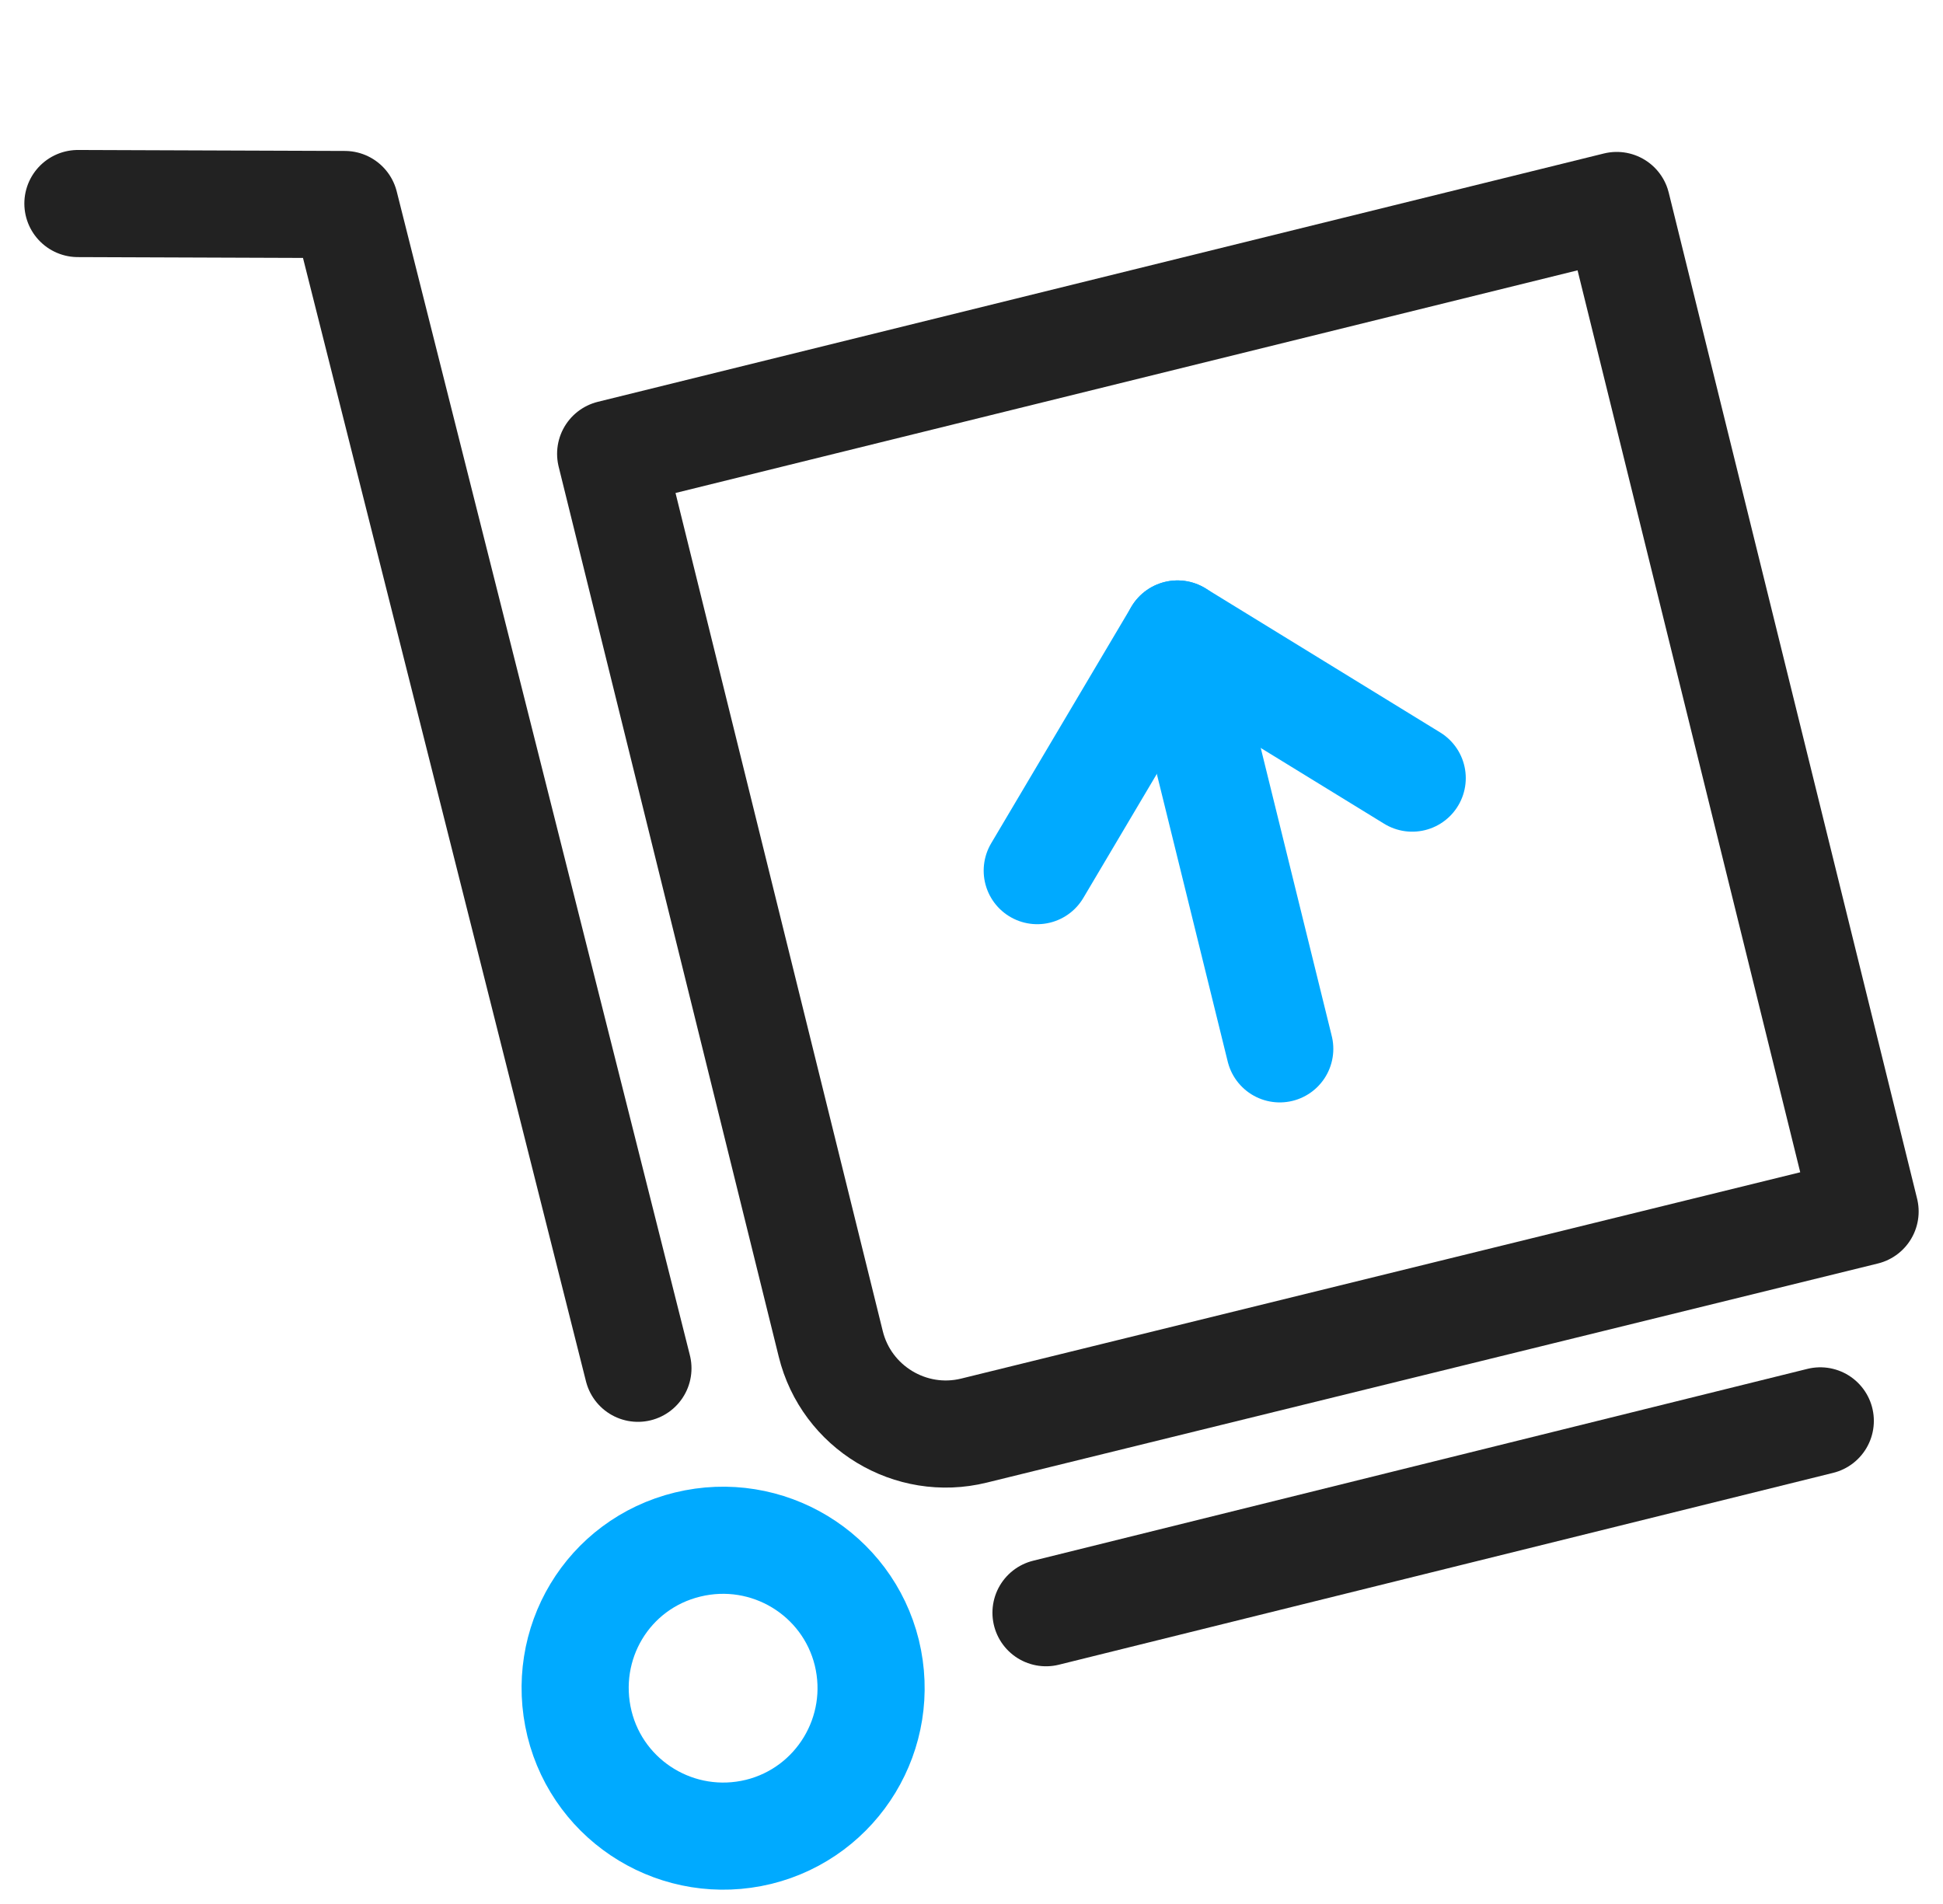 <?xml version="1.0" encoding="utf-8"?>
<!-- Generator: Adobe Illustrator 24.0.3, SVG Export Plug-In . SVG Version: 6.00 Build 0)  -->
<svg version="1.1" id="Ebene_1" xmlns="http://www.w3.org/2000/svg" xmlns:xlink="http://www.w3.org/1999/xlink" x="0px" y="0px"
	 viewBox="0 0 199.5 195.5" style="enable-background:new 0 0 199.5 195.5;" xml:space="preserve">
<style type="text/css">
	.st0{fill:none;stroke:#222222;stroke-width:11;stroke-linecap:round;stroke-linejoin:round;stroke-miterlimit:22.926;}
	.st1{fill:none;stroke:#00AAFF;stroke-width:11;stroke-linecap:round;stroke-linejoin:round;stroke-miterlimit:22.926;}
</style>
<path class="st0" d="M62.7,46.6L166,21.1l25.5,103.3L100,146.9c-6.5,1.6-13.1-2.4-14.7-8.9L62.7,46.6L62.7,46.6z"/>
<path class="st1" d="M70.6,158.6c8.2-2,16.4,3,18.4,11.1c2,8.2-3,16.4-11.1,18.4c-8.2,2-16.4-3-18.4-11.1
	C57.5,168.8,62.4,160.6,70.6,158.6L70.6,158.6z"/>
<polyline class="st0" points="65.5,140.5 35.4,21 8,20.9 "/>
<line class="st0" x1="107.4" y1="165.6" x2="186.9" y2="145.9"/>
<line class="st1" x1="131.4" y1="107.7" x2="120.9" y2="65.1"/>
<polyline class="st1" points="106.5,89.4 120.9,65.1 145,79.9 "/>
</svg>
